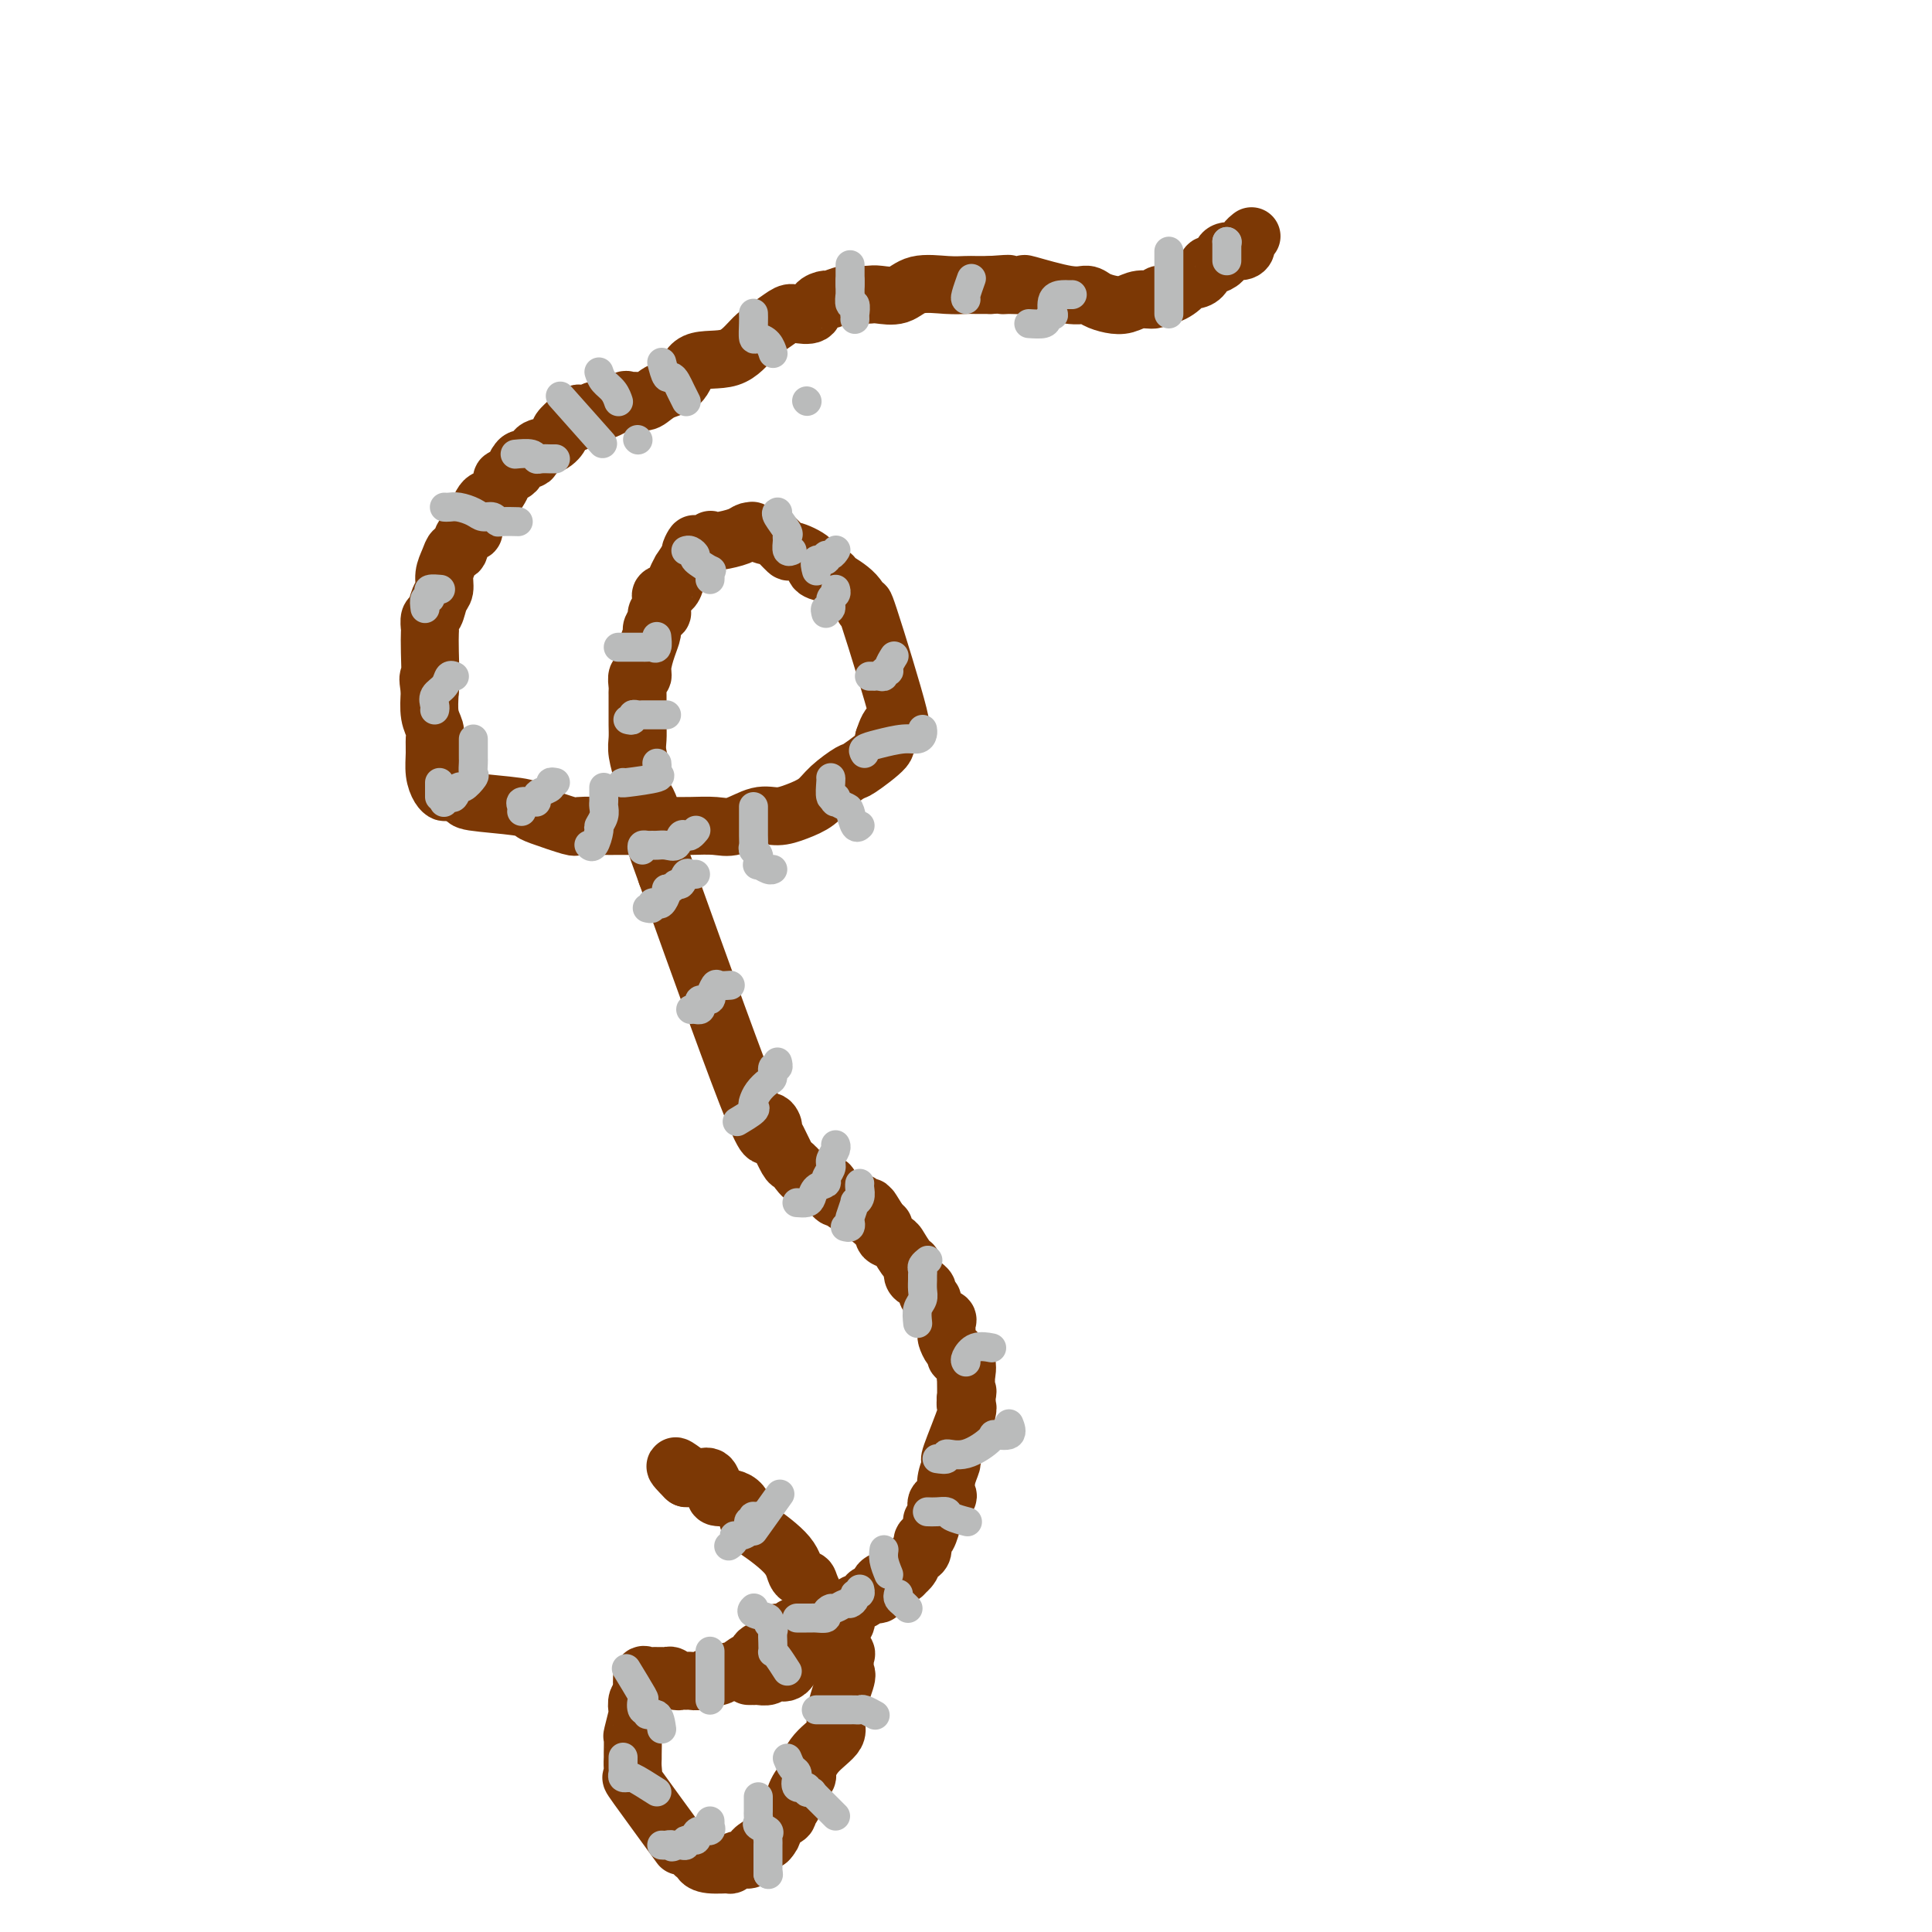 <svg viewBox='0 0 400 400' version='1.1' xmlns='http://www.w3.org/2000/svg' xmlns:xlink='http://www.w3.org/1999/xlink'><g fill='none' stroke='#7C3805' stroke-width='12' stroke-linecap='round' stroke-linejoin='round'><path d='M155,347c0.439,-0.002 0.878,-0.004 1,0c0.122,0.004 -0.072,0.015 0,0c0.072,-0.015 0.411,-0.056 1,0c0.589,0.056 1.428,0.211 2,0c0.572,-0.211 0.877,-0.786 1,-1c0.123,-0.214 0.063,-0.067 0,0c-0.063,0.067 -0.130,0.056 0,0c0.130,-0.056 0.456,-0.155 1,0c0.544,0.155 1.305,0.566 2,0c0.695,-0.566 1.325,-2.109 2,-3c0.675,-0.891 1.396,-1.132 2,-1c0.604,0.132 1.091,0.635 2,0c0.909,-0.635 2.242,-2.409 3,-3c0.758,-0.591 0.943,-0.000 1,0c0.057,0.000 -0.014,-0.590 0,-1c0.014,-0.410 0.112,-0.638 0,-1c-0.112,-0.362 -0.435,-0.856 0,-1c0.435,-0.144 1.626,0.064 2,0c0.374,-0.064 -0.070,-0.400 0,-1c0.070,-0.600 0.654,-1.466 1,-2c0.346,-0.534 0.455,-0.738 1,-1c0.545,-0.262 1.526,-0.582 2,-1c0.474,-0.418 0.442,-0.934 1,-1c0.558,-0.066 1.708,0.318 2,0c0.292,-0.318 -0.272,-1.338 0,-2c0.272,-0.662 1.379,-0.965 2,-1c0.621,-0.035 0.754,0.197 1,0c0.246,-0.197 0.605,-0.822 1,-1c0.395,-0.178 0.827,0.092 1,0c0.173,-0.092 0.086,-0.546 0,-1'/><path d='M187,325c2.962,-2.523 1.367,-0.330 1,0c-0.367,0.330 0.493,-1.205 1,-2c0.507,-0.795 0.662,-0.852 1,-1c0.338,-0.148 0.860,-0.388 1,-1c0.140,-0.612 -0.102,-1.595 0,-2c0.102,-0.405 0.547,-0.231 1,-1c0.453,-0.769 0.913,-2.483 1,-3c0.087,-0.517 -0.201,0.161 0,0c0.201,-0.161 0.890,-1.162 1,-2c0.110,-0.838 -0.359,-1.513 0,-2c0.359,-0.487 1.546,-0.785 2,-1c0.454,-0.215 0.175,-0.346 0,-1c-0.175,-0.654 -0.246,-1.832 0,-3c0.246,-1.168 0.809,-2.327 1,-3c0.191,-0.673 0.009,-0.859 0,-1c-0.009,-0.141 0.155,-0.237 0,0c-0.155,0.237 -0.629,0.806 0,-1c0.629,-1.806 2.362,-5.986 3,-8c0.638,-2.014 0.182,-1.861 0,-2c-0.182,-0.139 -0.091,-0.569 0,-1'/><path d='M200,290c0.619,-3.209 0.165,-1.733 0,-1c-0.165,0.733 -0.042,0.722 0,0c0.042,-0.722 0.004,-2.154 0,-3c-0.004,-0.846 0.028,-1.106 0,-1c-0.028,0.106 -0.115,0.576 0,0c0.115,-0.576 0.433,-2.200 0,-3c-0.433,-0.800 -1.619,-0.777 -2,-1c-0.381,-0.223 0.041,-0.693 0,-1c-0.041,-0.307 -0.545,-0.450 -1,-1c-0.455,-0.550 -0.860,-1.508 -1,-2c-0.140,-0.492 -0.013,-0.517 0,-1c0.013,-0.483 -0.086,-1.425 0,-2c0.086,-0.575 0.359,-0.784 0,-1c-0.359,-0.216 -1.349,-0.439 -2,-1c-0.651,-0.561 -0.962,-1.460 -1,-2c-0.038,-0.540 0.197,-0.722 0,-1c-0.197,-0.278 -0.827,-0.651 -1,-1c-0.173,-0.349 0.112,-0.675 0,-1c-0.112,-0.325 -0.620,-0.648 -1,-1c-0.380,-0.352 -0.631,-0.733 -1,-1c-0.369,-0.267 -0.855,-0.421 -1,-1c-0.145,-0.579 0.050,-1.584 0,-2c-0.050,-0.416 -0.347,-0.243 -1,-1c-0.653,-0.757 -1.662,-2.445 -2,-3c-0.338,-0.555 -0.003,0.024 0,0c0.003,-0.024 -0.325,-0.650 -1,-1c-0.675,-0.350 -1.696,-0.424 -2,-1c-0.304,-0.576 0.111,-1.655 0,-2c-0.111,-0.345 -0.746,0.044 -1,0c-0.254,-0.044 -0.127,-0.522 0,-1'/><path d='M182,253c-2.947,-4.747 -1.314,-2.113 -1,-1c0.314,1.113 -0.689,0.705 -1,0c-0.311,-0.705 0.072,-1.706 0,-2c-0.072,-0.294 -0.598,0.118 -1,0c-0.402,-0.118 -0.680,-0.768 -1,-1c-0.320,-0.232 -0.681,-0.046 -1,0c-0.319,0.046 -0.597,-0.047 -1,0c-0.403,0.047 -0.933,0.233 -1,0c-0.067,-0.233 0.328,-0.884 0,-1c-0.328,-0.116 -1.379,0.304 -2,0c-0.621,-0.304 -0.813,-1.333 -1,-2c-0.187,-0.667 -0.369,-0.971 -1,-1c-0.631,-0.029 -1.709,0.218 -2,0c-0.291,-0.218 0.206,-0.899 0,-1c-0.206,-0.101 -1.115,0.379 -2,0c-0.885,-0.379 -1.746,-1.617 -2,-2c-0.254,-0.383 0.100,0.090 0,0c-0.100,-0.090 -0.652,-0.744 -1,-1c-0.348,-0.256 -0.490,-0.114 -1,-1c-0.510,-0.886 -1.388,-2.801 -2,-4c-0.612,-1.199 -0.957,-1.683 -1,-2c-0.043,-0.317 0.215,-0.466 0,-1c-0.215,-0.534 -0.904,-1.451 -1,0c-0.096,1.451 0.401,5.272 -3,-3c-3.401,-8.272 -10.701,-28.636 -18,-49'/><path d='M138,181c-3.174,-8.717 -2.108,-6.011 -2,-6c0.108,0.011 -0.742,-2.674 -1,-4c-0.258,-1.326 0.075,-1.294 0,-2c-0.075,-0.706 -0.560,-2.149 -1,-3c-0.440,-0.851 -0.836,-1.109 -1,-2c-0.164,-0.891 -0.097,-2.416 0,-3c0.097,-0.584 0.222,-0.228 0,-1c-0.222,-0.772 -0.792,-2.672 -1,-4c-0.208,-1.328 -0.056,-2.082 0,-3c0.056,-0.918 0.015,-1.999 0,-3c-0.015,-1.001 -0.005,-1.922 0,-3c0.005,-1.078 0.005,-2.312 0,-3c-0.005,-0.688 -0.016,-0.830 0,-1c0.016,-0.170 0.060,-0.369 0,-1c-0.060,-0.631 -0.222,-1.693 0,-2c0.222,-0.307 0.829,0.140 1,0c0.171,-0.140 -0.094,-0.867 0,-2c0.094,-1.133 0.546,-2.672 1,-4c0.454,-1.328 0.910,-2.446 1,-3c0.090,-0.554 -0.186,-0.543 0,-1c0.186,-0.457 0.835,-1.383 1,-2c0.165,-0.617 -0.154,-0.925 0,-1c0.154,-0.075 0.780,0.083 1,0c0.220,-0.083 0.033,-0.406 0,-1c-0.033,-0.594 0.086,-1.460 0,-2c-0.086,-0.540 -0.378,-0.755 0,-1c0.378,-0.245 1.427,-0.519 2,-1c0.573,-0.481 0.669,-1.170 1,-2c0.331,-0.830 0.897,-1.800 1,-2c0.103,-0.200 -0.256,0.372 0,0c0.256,-0.372 1.128,-1.686 2,-3'/><path d='M143,115c1.648,-4.085 0.269,-1.799 0,-1c-0.269,0.799 0.573,0.110 1,0c0.427,-0.110 0.439,0.360 1,0c0.561,-0.360 1.669,-1.550 2,-2c0.331,-0.450 -0.117,-0.159 0,0c0.117,0.159 0.799,0.185 2,0c1.201,-0.185 2.921,-0.581 4,-1c1.079,-0.419 1.515,-0.862 2,-1c0.485,-0.138 1.017,0.027 1,0c-0.017,-0.027 -0.583,-0.247 0,0c0.583,0.247 2.315,0.962 3,1c0.685,0.038 0.324,-0.600 1,0c0.676,0.600 2.388,2.437 3,3c0.612,0.563 0.122,-0.149 1,0c0.878,0.149 3.124,1.158 4,2c0.876,0.842 0.383,1.519 1,2c0.617,0.481 2.345,0.768 3,1c0.655,0.232 0.237,0.409 1,1c0.763,0.591 2.706,1.595 4,3c1.294,1.405 1.938,3.211 2,3c0.062,-0.211 -0.458,-2.438 1,2c1.458,4.438 4.892,15.541 6,20c1.108,4.459 -0.112,2.274 -1,2c-0.888,-0.274 -1.444,1.363 -2,3'/><path d='M183,153c-0.178,0.990 0.876,0.965 0,2c-0.876,1.035 -3.683,3.131 -5,4c-1.317,0.869 -1.146,0.510 -2,1c-0.854,0.490 -2.733,1.828 -4,3c-1.267,1.172 -1.921,2.178 -3,3c-1.079,0.822 -2.584,1.460 -4,2c-1.416,0.540 -2.745,0.982 -4,1c-1.255,0.018 -2.436,-0.387 -4,0c-1.564,0.387 -3.510,1.568 -5,2c-1.490,0.432 -2.525,0.116 -4,0c-1.475,-0.116 -3.389,-0.031 -5,0c-1.611,0.031 -2.919,0.008 -4,0c-1.081,-0.008 -1.934,-0.000 -4,0c-2.066,0.000 -5.345,-0.007 -7,0c-1.655,0.007 -1.686,0.027 -3,0c-1.314,-0.027 -3.910,-0.101 -5,0c-1.090,0.101 -0.675,0.378 -2,0c-1.325,-0.378 -4.391,-1.410 -6,-2c-1.609,-0.590 -1.762,-0.736 -2,-1c-0.238,-0.264 -0.560,-0.645 -3,-1c-2.440,-0.355 -6.996,-0.685 -9,-1c-2.004,-0.315 -1.455,-0.614 -2,-1c-0.545,-0.386 -2.184,-0.858 -3,-1c-0.816,-0.142 -0.807,0.047 -1,0c-0.193,-0.047 -0.587,-0.330 -1,-1c-0.413,-0.670 -0.847,-1.728 -1,-3c-0.153,-1.272 -0.027,-2.758 0,-4c0.027,-1.242 -0.044,-2.240 0,-3c0.044,-0.760 0.204,-1.282 0,-2c-0.204,-0.718 -0.773,-1.634 -1,-3c-0.227,-1.366 -0.114,-3.183 0,-5'/><path d='M89,143c-0.619,-3.688 -0.167,-2.407 0,-3c0.167,-0.593 0.048,-3.060 0,-5c-0.048,-1.940 -0.024,-3.353 0,-4c0.024,-0.647 0.049,-0.529 0,-1c-0.049,-0.471 -0.172,-1.533 0,-2c0.172,-0.467 0.637,-0.341 1,-1c0.363,-0.659 0.622,-2.104 1,-3c0.378,-0.896 0.875,-1.242 1,-2c0.125,-0.758 -0.123,-1.926 0,-3c0.123,-1.074 0.615,-2.053 1,-3c0.385,-0.947 0.662,-1.860 1,-2c0.338,-0.140 0.738,0.494 1,0c0.262,-0.494 0.387,-2.115 1,-3c0.613,-0.885 1.713,-1.032 2,-1c0.287,0.032 -0.240,0.244 0,-1c0.240,-1.244 1.248,-3.944 2,-5c0.752,-1.056 1.249,-0.468 2,-1c0.751,-0.532 1.757,-2.185 2,-3c0.243,-0.815 -0.275,-0.792 0,-1c0.275,-0.208 1.343,-0.649 2,-1c0.657,-0.351 0.901,-0.614 1,-1c0.099,-0.386 0.052,-0.895 0,-1c-0.052,-0.105 -0.110,0.194 0,0c0.110,-0.194 0.388,-0.882 1,-1c0.612,-0.118 1.560,0.335 2,0c0.440,-0.335 0.374,-1.456 1,-2c0.626,-0.544 1.944,-0.510 3,-1c1.056,-0.490 1.850,-1.502 2,-2c0.150,-0.498 -0.344,-0.480 0,-1c0.344,-0.520 1.527,-1.577 2,-2c0.473,-0.423 0.237,-0.211 0,0'/><path d='M118,87c2.995,-2.665 1.482,-0.827 1,0c-0.482,0.827 0.065,0.642 1,0c0.935,-0.642 2.257,-1.742 3,-2c0.743,-0.258 0.909,0.325 2,0c1.091,-0.325 3.109,-1.558 4,-2c0.891,-0.442 0.655,-0.094 1,0c0.345,0.094 1.271,-0.067 2,0c0.729,0.067 1.261,0.361 2,0c0.739,-0.361 1.684,-1.377 3,-2c1.316,-0.623 3.002,-0.852 4,-2c0.998,-1.148 1.307,-3.215 3,-4c1.693,-0.785 4.770,-0.288 7,-1c2.230,-0.712 3.614,-2.634 5,-4c1.386,-1.366 2.776,-2.176 4,-3c1.224,-0.824 2.283,-1.661 3,-2c0.717,-0.339 1.094,-0.181 2,0c0.906,0.181 2.343,0.384 3,0c0.657,-0.384 0.536,-1.357 1,-2c0.464,-0.643 1.514,-0.957 2,-1c0.486,-0.043 0.408,0.184 1,0c0.592,-0.184 1.856,-0.779 3,-1c1.144,-0.221 2.169,-0.067 3,0c0.831,0.067 1.467,0.046 2,0c0.533,-0.046 0.962,-0.117 2,0c1.038,0.117 2.685,0.424 4,0c1.315,-0.424 2.297,-1.578 4,-2c1.703,-0.422 4.128,-0.113 6,0c1.872,0.113 3.193,0.030 4,0c0.807,-0.030 1.102,-0.008 2,0c0.898,0.008 2.399,0.002 3,0c0.601,-0.002 0.300,-0.001 0,0'/><path d='M205,59c5.931,-0.462 3.759,-0.116 3,0c-0.759,0.116 -0.106,0.002 1,0c1.106,-0.002 2.666,0.107 3,0c0.334,-0.107 -0.557,-0.432 1,0c1.557,0.432 5.561,1.619 8,2c2.439,0.381 3.313,-0.046 4,0c0.687,0.046 1.186,0.563 2,1c0.814,0.437 1.944,0.792 3,1c1.056,0.208 2.039,0.268 3,0c0.961,-0.268 1.901,-0.863 3,-1c1.099,-0.137 2.356,0.184 3,0c0.644,-0.184 0.676,-0.872 1,-1c0.324,-0.128 0.941,0.304 2,0c1.059,-0.304 2.560,-1.343 3,-2c0.440,-0.657 -0.182,-0.932 0,-1c0.182,-0.068 1.167,0.070 2,0c0.833,-0.070 1.515,-0.347 2,-1c0.485,-0.653 0.772,-1.682 1,-2c0.228,-0.318 0.397,0.073 1,0c0.603,-0.073 1.640,-0.611 2,-1c0.360,-0.389 0.043,-0.629 0,-1c-0.043,-0.371 0.188,-0.874 1,-1c0.812,-0.126 2.204,0.124 3,0c0.796,-0.124 0.997,-0.621 1,-1c0.003,-0.379 -0.191,-0.641 0,-1c0.191,-0.359 0.769,-0.817 1,-1c0.231,-0.183 0.116,-0.092 0,0'/><path d='M168,338c0.054,-0.423 0.107,-0.845 0,-1c-0.107,-0.155 -0.375,-0.042 -1,0c-0.625,0.042 -1.607,0.012 -2,0c-0.393,-0.012 -0.196,-0.006 0,0'/><path d='M165,337c-0.439,-0.113 -0.878,-0.226 -1,0c-0.122,0.226 0.073,0.790 0,1c-0.073,0.210 -0.414,0.067 -1,0c-0.586,-0.067 -1.418,-0.059 -2,0c-0.582,0.059 -0.916,0.167 -1,1c-0.084,0.833 0.082,2.389 0,3c-0.082,0.611 -0.411,0.277 -1,0c-0.589,-0.277 -1.438,-0.496 -2,0c-0.562,0.496 -0.837,1.706 -1,2c-0.163,0.294 -0.215,-0.327 -1,0c-0.785,0.327 -2.304,1.603 -3,2c-0.696,0.397 -0.571,-0.086 -1,0c-0.429,0.086 -1.414,0.741 -2,1c-0.586,0.259 -0.773,0.122 -1,0c-0.227,-0.122 -0.495,-0.229 -1,0c-0.505,0.229 -1.249,0.794 -2,1c-0.751,0.206 -1.511,0.051 -2,0c-0.489,-0.051 -0.708,0.000 -1,0c-0.292,-0.000 -0.655,-0.053 -1,0c-0.345,0.053 -0.670,0.210 -1,0c-0.330,-0.210 -0.666,-0.789 -1,-1c-0.334,-0.211 -0.667,-0.056 -1,0c-0.333,0.056 -0.667,0.013 -1,0c-0.333,-0.013 -0.664,0.005 -1,0c-0.336,-0.005 -0.678,-0.032 -1,0c-0.322,0.032 -0.625,0.124 -1,0c-0.375,-0.124 -0.821,-0.464 -1,0c-0.179,0.464 -0.089,1.732 0,3'/><path d='M133,350c-0.016,0.411 -0.056,-0.062 0,0c0.056,0.062 0.207,0.658 0,1c-0.207,0.342 -0.774,0.428 -1,1c-0.226,0.572 -0.113,1.628 0,2c0.113,0.372 0.227,0.060 0,1c-0.227,0.940 -0.793,3.133 -1,4c-0.207,0.867 -0.054,0.409 0,1c0.054,0.591 0.010,2.232 0,3c-0.010,0.768 0.013,0.663 0,1c-0.013,0.337 -0.062,1.115 0,2c0.062,0.885 0.234,1.876 0,2c-0.234,0.124 -0.873,-0.618 1,2c1.873,2.618 6.257,8.596 8,11c1.743,2.404 0.844,1.235 1,1c0.156,-0.235 1.366,0.463 2,1c0.634,0.537 0.693,0.914 1,1c0.307,0.086 0.861,-0.120 1,0c0.139,0.120 -0.139,0.564 0,1c0.139,0.436 0.695,0.864 2,1c1.305,0.136 3.359,-0.019 4,0c0.641,0.019 -0.132,0.213 0,0c0.132,-0.213 1.168,-0.833 2,-1c0.832,-0.167 1.460,0.120 2,0c0.540,-0.120 0.991,-0.648 1,-1c0.009,-0.352 -0.426,-0.529 0,-1c0.426,-0.471 1.713,-1.235 3,-2'/><path d='M159,381c1.437,-1.405 1.029,-2.416 1,-3c-0.029,-0.584 0.319,-0.739 1,-1c0.681,-0.261 1.693,-0.627 2,-1c0.307,-0.373 -0.090,-0.752 0,-1c0.090,-0.248 0.669,-0.365 1,-1c0.331,-0.635 0.416,-1.787 1,-3c0.584,-1.213 1.667,-2.487 2,-3c0.333,-0.513 -0.085,-0.264 0,-1c0.085,-0.736 0.674,-2.457 2,-4c1.326,-1.543 3.388,-2.908 4,-4c0.612,-1.092 -0.227,-1.912 0,-4c0.227,-2.088 1.519,-5.444 2,-7c0.481,-1.556 0.153,-1.312 0,-2c-0.153,-0.688 -0.129,-2.306 0,-3c0.129,-0.694 0.362,-0.462 0,-1c-0.362,-0.538 -1.319,-1.844 -2,-3c-0.681,-1.156 -1.084,-2.162 -2,-4c-0.916,-1.838 -2.343,-4.506 -3,-6c-0.657,-1.494 -0.543,-1.812 -1,-2c-0.457,-0.188 -1.485,-0.247 -2,-1c-0.515,-0.753 -0.516,-2.202 -2,-4c-1.484,-1.798 -4.450,-3.947 -6,-5c-1.550,-1.053 -1.686,-1.012 -2,-2c-0.314,-0.988 -0.808,-3.007 -2,-4c-1.192,-0.993 -3.082,-0.960 -4,-1c-0.918,-0.040 -0.862,-0.154 -1,-1c-0.138,-0.846 -0.468,-2.426 -1,-3c-0.532,-0.574 -1.266,-0.144 -2,0c-0.734,0.144 -1.467,0.000 -2,0c-0.533,-0.000 -0.867,0.143 -1,0c-0.133,-0.143 -0.067,-0.571 0,-1'/><path d='M142,305c-3.536,-2.690 -1.875,-0.917 -1,0c0.875,0.917 0.964,0.976 1,1c0.036,0.024 0.018,0.012 0,0'/></g>
<g fill='none' stroke='#BABBBB' stroke-width='6' stroke-linecap='round' stroke-linejoin='round'><path d='M151,320c-0.117,0.082 -0.234,0.164 0,0c0.234,-0.164 0.818,-0.573 1,-1c0.182,-0.427 -0.038,-0.871 0,-1c0.038,-0.129 0.336,0.058 1,0c0.664,-0.058 1.695,-0.359 2,-1c0.305,-0.641 -0.116,-1.622 0,-2c0.116,-0.378 0.768,-0.155 1,0c0.232,0.155 0.044,0.241 0,0c-0.044,-0.241 0.054,-0.811 0,-1c-0.054,-0.189 -0.262,0.001 0,0c0.262,-0.001 0.994,-0.193 1,0c0.006,0.193 -0.712,0.769 -1,1c-0.288,0.231 -0.144,0.115 0,0'/><path d='M156,317c2.083,-2.917 4.167,-5.833 5,-7c0.833,-1.167 0.417,-0.583 0,0'/><path d='M165,335c0.746,-0.002 1.491,-0.003 2,0c0.509,0.003 0.781,0.011 1,0c0.219,-0.011 0.386,-0.040 1,0c0.614,0.040 1.674,0.150 2,0c0.326,-0.150 -0.082,-0.561 0,-1c0.082,-0.439 0.653,-0.905 1,-1c0.347,-0.095 0.470,0.181 1,0c0.530,-0.181 1.466,-0.818 2,-1c0.534,-0.182 0.665,0.091 1,0c0.335,-0.091 0.874,-0.547 1,-1c0.126,-0.453 -0.162,-0.905 0,-1c0.162,-0.095 0.774,0.167 1,0c0.226,-0.167 0.064,-0.762 0,-1c-0.064,-0.238 -0.032,-0.119 0,0'/><path d='M169,354c0.596,-0.000 1.192,-0.000 2,0c0.808,0.000 1.827,0.000 2,0c0.173,-0.000 -0.502,-0.001 0,0c0.502,0.001 2.180,0.004 3,0c0.820,-0.004 0.780,-0.015 1,0c0.220,0.015 0.698,0.056 1,0c0.302,-0.056 0.427,-0.207 1,0c0.573,0.207 1.592,0.774 2,1c0.408,0.226 0.204,0.113 0,0'/><path d='M163,364c0.308,0.767 0.616,1.534 1,2c0.384,0.466 0.843,0.632 1,1c0.157,0.368 0.013,0.940 0,1c-0.013,0.060 0.105,-0.390 0,0c-0.105,0.390 -0.434,1.621 0,2c0.434,0.379 1.632,-0.094 2,0c0.368,0.094 -0.093,0.756 0,1c0.093,0.244 0.741,0.070 1,0c0.259,-0.070 0.130,-0.035 0,0'/><path d='M169,372c-0.310,-0.310 -0.619,-0.619 0,0c0.619,0.619 2.167,2.167 3,3c0.833,0.833 0.952,0.952 1,1c0.048,0.048 0.024,0.024 0,0'/><path d='M157,372c-0.001,0.756 -0.002,1.512 0,2c0.002,0.488 0.008,0.708 0,1c-0.008,0.292 -0.030,0.656 0,1c0.030,0.344 0.113,0.670 0,1c-0.113,0.330 -0.423,0.666 0,1c0.423,0.334 1.577,0.667 2,1c0.423,0.333 0.113,0.667 0,1c-0.113,0.333 -0.030,0.667 0,1c0.030,0.333 0.008,0.667 0,1c-0.008,0.333 -0.002,0.666 0,1c0.002,0.334 0.001,0.667 0,1c-0.001,0.333 -0.000,0.664 0,1c0.000,0.336 0.000,0.678 0,1c-0.000,0.322 -0.000,0.625 0,1c0.000,0.375 0.000,0.821 0,1c-0.000,0.179 -0.000,0.089 0,0'/><path d='M159,388c0.000,0.000 0.100,0.100 0.1,0.1'/><path d='M147,377c0.014,0.455 0.028,0.909 0,1c-0.028,0.091 -0.096,-0.182 0,0c0.096,0.182 0.358,0.818 0,1c-0.358,0.182 -1.335,-0.091 -2,0c-0.665,0.091 -1.018,0.546 -1,1c0.018,0.454 0.408,0.906 0,1c-0.408,0.094 -1.615,-0.171 -2,0c-0.385,0.171 0.050,0.777 0,1c-0.050,0.223 -0.586,0.064 -1,0c-0.414,-0.064 -0.707,-0.032 -1,0'/><path d='M140,382c-1.265,0.774 -0.927,0.207 -1,0c-0.073,-0.207 -0.558,-0.056 -1,0c-0.442,0.056 -0.841,0.016 -1,0c-0.159,-0.016 -0.080,-0.008 0,0'/><path d='M136,371c-1.992,-1.270 -3.984,-2.540 -5,-3c-1.016,-0.460 -1.057,-0.111 -1,0c0.057,0.111 0.211,-0.016 0,0c-0.211,0.016 -0.789,0.176 -1,0c-0.211,-0.176 -0.057,-0.686 0,-1c0.057,-0.314 0.015,-0.431 0,-1c-0.015,-0.569 -0.004,-1.591 0,-2c0.004,-0.409 0.002,-0.204 0,0'/><path d='M137,358c-0.188,-1.303 -0.377,-2.606 -1,-3c-0.623,-0.394 -1.681,0.120 -2,0c-0.319,-0.120 0.099,-0.874 0,-1c-0.099,-0.126 -0.716,0.376 -1,0c-0.284,-0.376 -0.233,-1.631 0,-2c0.233,-0.369 0.650,0.149 0,-1c-0.650,-1.149 -2.367,-3.963 -3,-5c-0.633,-1.037 -0.181,-0.296 0,0c0.181,0.296 0.090,0.148 0,0'/><path d='M147,352c0.000,-0.931 0.000,-1.863 0,-2c0.000,-0.137 0.000,0.520 0,0c0.000,-0.520 0.000,-2.216 0,-3c0.000,-0.784 0.000,-0.655 0,-1c0.000,-0.345 0.000,-1.165 0,-2c0.000,-0.835 -0.000,-1.686 0,-2c0.000,-0.314 0.000,-0.090 0,0c0.000,0.090 0.000,0.045 0,0'/><path d='M163,346c-0.732,-1.142 -1.464,-2.285 -2,-3c-0.536,-0.715 -0.874,-1.004 -1,-1c-0.126,0.004 -0.038,0.299 0,0c0.038,-0.299 0.027,-1.193 0,-2c-0.027,-0.807 -0.071,-1.525 0,-2c0.071,-0.475 0.257,-0.705 0,-1c-0.257,-0.295 -0.958,-0.654 -1,-1c-0.042,-0.346 0.576,-0.680 0,-1c-0.576,-0.320 -2.348,-0.624 -3,-1c-0.652,-0.376 -0.186,-0.822 0,-1c0.186,-0.178 0.093,-0.089 0,0'/><path d='M184,326c-0.422,-1.044 -0.844,-2.089 -1,-3c-0.156,-0.911 -0.044,-1.689 0,-2c0.044,-0.311 0.022,-0.156 0,0'/><path d='M186,330c-0.083,0.339 -0.167,0.679 0,1c0.167,0.321 0.583,0.625 1,1c0.417,0.375 0.833,0.821 1,1c0.167,0.179 0.083,0.089 0,0'/><path d='M192,313c0.625,0.022 1.250,0.044 2,0c0.750,-0.044 1.627,-0.156 2,0c0.373,0.156 0.244,0.578 1,1c0.756,0.422 2.399,0.845 3,1c0.601,0.155 0.162,0.042 0,0c-0.162,-0.042 -0.046,-0.012 0,0c0.046,0.012 0.023,0.006 0,0'/><path d='M194,302c0.926,0.135 1.853,0.270 2,0c0.147,-0.270 -0.485,-0.946 0,-1c0.485,-0.054 2.088,0.514 4,0c1.912,-0.514 4.134,-2.110 5,-3c0.866,-0.890 0.376,-1.074 1,-1c0.624,0.074 2.360,0.404 3,0c0.640,-0.404 0.183,-1.544 0,-2c-0.183,-0.456 -0.091,-0.228 0,0'/><path d='M190,274c-0.113,-1.088 -0.227,-2.175 0,-3c0.227,-0.825 0.793,-1.387 1,-2c0.207,-0.613 0.054,-1.277 0,-2c-0.054,-0.723 -0.011,-1.504 0,-2c0.011,-0.496 -0.011,-0.708 0,-1c0.011,-0.292 0.054,-0.666 0,-1c-0.054,-0.334 -0.207,-0.628 0,-1c0.207,-0.372 0.773,-0.820 1,-1c0.227,-0.180 0.113,-0.090 0,0'/><path d='M175,254c0.414,0.108 0.828,0.215 1,0c0.172,-0.215 0.102,-0.753 0,-1c-0.102,-0.247 -0.238,-0.202 0,-1c0.238,-0.798 0.848,-2.438 1,-3c0.152,-0.562 -0.156,-0.045 0,0c0.156,0.045 0.774,-0.380 1,-1c0.226,-0.620 0.061,-1.434 0,-2c-0.061,-0.566 -0.016,-0.883 0,-1c0.016,-0.117 0.005,-0.033 0,0c-0.005,0.033 -0.002,0.017 0,0'/><path d='M153,232c-0.339,0.201 -0.677,0.402 0,0c0.677,-0.402 2.370,-1.407 3,-2c0.630,-0.593 0.197,-0.773 0,-1c-0.197,-0.227 -0.159,-0.499 0,-1c0.159,-0.501 0.439,-1.229 1,-2c0.561,-0.771 1.404,-1.583 2,-2c0.596,-0.417 0.944,-0.438 1,-1c0.056,-0.562 -0.181,-1.666 0,-2c0.181,-0.334 0.779,0.102 1,0c0.221,-0.102 0.063,-0.744 0,-1c-0.063,-0.256 -0.032,-0.128 0,0'/><path d='M143,209c0.314,-0.022 0.627,-0.043 1,0c0.373,0.043 0.804,0.151 1,0c0.196,-0.151 0.157,-0.560 0,-1c-0.157,-0.440 -0.431,-0.910 0,-1c0.431,-0.090 1.567,0.200 2,0c0.433,-0.200 0.162,-0.891 0,-1c-0.162,-0.109 -0.215,0.363 0,0c0.215,-0.363 0.697,-1.561 1,-2c0.303,-0.439 0.428,-0.118 1,0c0.572,0.118 1.592,0.034 2,0c0.408,-0.034 0.204,-0.017 0,0'/><path d='M134,188c0.447,0.110 0.894,0.219 1,0c0.106,-0.219 -0.130,-0.767 0,-1c0.130,-0.233 0.626,-0.152 1,0c0.374,0.152 0.625,0.376 1,0c0.375,-0.376 0.874,-1.353 1,-2c0.126,-0.647 -0.121,-0.966 0,-1c0.121,-0.034 0.610,0.215 1,0c0.390,-0.215 0.683,-0.895 1,-1c0.317,-0.105 0.660,0.364 1,0c0.340,-0.364 0.679,-1.562 1,-2c0.321,-0.438 0.625,-0.118 1,0c0.375,0.118 0.821,0.034 1,0c0.179,-0.034 0.089,-0.017 0,0'/><path d='M129,162c-0.257,0.089 -0.514,0.178 1,0c1.514,-0.178 4.798,-0.622 6,-1c1.202,-0.378 0.322,-0.689 0,-1c-0.322,-0.311 -0.087,-0.622 0,-1c0.087,-0.378 0.025,-0.822 0,-1c-0.025,-0.178 -0.012,-0.089 0,0'/><path d='M128,134c0.333,-0.000 0.667,-0.000 1,0c0.333,0.000 0.667,0.000 1,0c0.333,-0.000 0.666,-0.001 1,0c0.334,0.001 0.668,0.002 1,0c0.332,-0.002 0.663,-0.008 1,0c0.337,0.008 0.679,0.030 1,0c0.321,-0.030 0.622,-0.111 1,0c0.378,0.111 0.832,0.415 1,0c0.168,-0.415 0.048,-1.547 0,-2c-0.048,-0.453 -0.024,-0.226 0,0'/><path d='M142,114c0.285,-0.100 0.570,-0.199 1,0c0.430,0.199 1.005,0.697 1,1c-0.005,0.303 -0.590,0.411 0,1c0.590,0.589 2.354,1.661 3,2c0.646,0.339 0.173,-0.053 0,0c-0.173,0.053 -0.047,0.553 0,1c0.047,0.447 0.013,0.842 0,1c-0.013,0.158 -0.007,0.079 0,0'/><path d='M161,106c-0.227,0.109 -0.454,0.219 0,1c0.454,0.781 1.589,2.234 2,3c0.411,0.766 0.096,0.846 0,1c-0.096,0.154 0.026,0.381 0,1c-0.026,0.619 -0.199,1.628 0,2c0.199,0.372 0.771,0.106 1,0c0.229,-0.106 0.114,-0.053 0,0'/><path d='M200,282c-0.137,-0.196 -0.274,-0.393 0,-1c0.274,-0.607 0.958,-1.625 2,-2c1.042,-0.375 2.440,-0.107 3,0c0.560,0.107 0.280,0.054 0,0'/><path d='M165,249c0.746,0.060 1.491,0.119 2,0c0.509,-0.119 0.781,-0.417 1,-1c0.219,-0.583 0.384,-1.453 1,-2c0.616,-0.547 1.682,-0.773 2,-1c0.318,-0.227 -0.112,-0.455 0,-1c0.112,-0.545 0.766,-1.406 1,-2c0.234,-0.594 0.049,-0.919 0,-1c-0.049,-0.081 0.039,0.083 0,0c-0.039,-0.083 -0.206,-0.414 0,-1c0.206,-0.586 0.786,-1.427 1,-2c0.214,-0.573 0.061,-0.878 0,-1c-0.061,-0.122 -0.031,-0.061 0,0'/><path d='M130,149c0.445,0.113 0.891,0.226 1,0c0.109,-0.226 -0.118,-0.793 0,-1c0.118,-0.207 0.582,-0.056 1,0c0.418,0.056 0.792,0.015 1,0c0.208,-0.015 0.252,-0.004 1,0c0.748,0.004 2.201,0.001 3,0c0.799,-0.001 0.942,-0.000 1,0c0.058,0.000 0.029,0.000 0,0'/><path d='M133,176c-0.088,-0.423 -0.175,-0.846 0,-1c0.175,-0.154 0.614,-0.039 1,0c0.386,0.039 0.719,0.003 1,0c0.281,-0.003 0.509,0.027 1,0c0.491,-0.027 1.245,-0.111 2,0c0.755,0.111 1.513,0.418 2,0c0.487,-0.418 0.705,-1.562 1,-2c0.295,-0.438 0.667,-0.169 1,0c0.333,0.169 0.628,0.238 1,0c0.372,-0.238 0.821,-0.782 1,-1c0.179,-0.218 0.090,-0.109 0,0'/><path d='M156,167c0.002,0.446 0.004,0.892 0,2c-0.004,1.108 -0.015,2.879 0,4c0.015,1.121 0.055,1.592 0,2c-0.055,0.408 -0.204,0.754 0,1c0.204,0.246 0.762,0.392 1,1c0.238,0.608 0.155,1.680 0,2c-0.155,0.320 -0.382,-0.110 0,0c0.382,0.110 1.372,0.760 2,1c0.628,0.240 0.894,0.068 1,0c0.106,-0.068 0.053,-0.034 0,0'/><path d='M172,161c0.029,0.074 0.059,0.148 0,1c-0.059,0.852 -0.205,2.480 0,3c0.205,0.520 0.762,-0.070 1,0c0.238,0.070 0.158,0.801 0,1c-0.158,0.199 -0.392,-0.132 0,0c0.392,0.132 1.412,0.729 2,1c0.588,0.271 0.746,0.216 1,1c0.254,0.784 0.604,2.406 1,3c0.396,0.594 0.837,0.160 1,0c0.163,-0.160 0.046,-0.046 0,0c-0.046,0.046 -0.023,0.023 0,0'/><path d='M179,156c-0.210,-0.341 -0.420,-0.683 0,-1c0.420,-0.317 1.472,-0.611 3,-1c1.528,-0.389 3.534,-0.875 5,-1c1.466,-0.125 2.393,0.111 3,0c0.607,-0.111 0.894,-0.568 1,-1c0.106,-0.432 0.030,-0.838 0,-1c-0.030,-0.162 -0.015,-0.081 0,0'/><path d='M180,140c0.444,-0.002 0.888,-0.005 1,0c0.112,0.005 -0.110,0.016 0,0c0.110,-0.016 0.550,-0.059 1,0c0.450,0.059 0.909,0.219 1,0c0.091,-0.219 -0.186,-0.815 0,-1c0.186,-0.185 0.833,0.043 1,0c0.167,-0.043 -0.147,-0.358 0,-1c0.147,-0.642 0.756,-1.612 1,-2c0.244,-0.388 0.122,-0.194 0,0'/><path d='M171,127c-0.121,-0.477 -0.243,-0.955 0,-1c0.243,-0.045 0.850,0.341 1,0c0.150,-0.341 -0.156,-1.411 0,-2c0.156,-0.589 0.773,-0.697 1,-1c0.227,-0.303 0.065,-0.801 0,-1c-0.065,-0.199 -0.032,-0.100 0,0'/><path d='M169,118c-0.017,-0.063 -0.033,-0.126 0,0c0.033,0.126 0.117,0.441 0,0c-0.117,-0.441 -0.434,-1.639 0,-2c0.434,-0.361 1.619,0.113 2,0c0.381,-0.113 -0.042,-0.814 0,-1c0.042,-0.186 0.550,0.142 1,0c0.450,-0.142 0.843,-0.755 1,-1c0.157,-0.245 0.079,-0.123 0,0'/><path d='M125,163c-0.002,0.750 -0.005,1.501 0,2c0.005,0.499 0.016,0.747 0,1c-0.016,0.253 -0.060,0.510 0,1c0.060,0.490 0.222,1.213 0,2c-0.222,0.787 -0.830,1.636 -1,2c-0.170,0.364 0.098,0.241 0,1c-0.098,0.759 -0.562,2.399 -1,3c-0.438,0.601 -0.849,0.162 -1,0c-0.151,-0.162 -0.043,-0.046 0,0c0.043,0.046 0.022,0.023 0,0'/><path d='M115,162c-0.475,-0.089 -0.951,-0.178 -1,0c-0.049,0.178 0.327,0.622 0,1c-0.327,0.378 -1.357,0.690 -2,1c-0.643,0.310 -0.898,0.618 -1,1c-0.102,0.382 -0.052,0.837 0,1c0.052,0.163 0.105,0.033 0,0c-0.105,-0.033 -0.368,0.030 -1,0c-0.632,-0.030 -1.633,-0.152 -2,0c-0.367,0.152 -0.099,0.579 0,1c0.099,0.421 0.028,0.834 0,1c-0.028,0.166 -0.014,0.083 0,0'/><path d='M98,153c-0.000,0.222 -0.001,0.445 0,1c0.001,0.555 0.002,1.443 0,2c-0.002,0.557 -0.007,0.784 0,1c0.007,0.216 0.027,0.420 0,1c-0.027,0.580 -0.101,1.536 0,2c0.101,0.464 0.378,0.435 0,1c-0.378,0.565 -1.411,1.724 -2,2c-0.589,0.276 -0.732,-0.332 -1,0c-0.268,0.332 -0.659,1.605 -1,2c-0.341,0.395 -0.630,-0.086 -1,0c-0.370,0.086 -0.820,0.739 -1,1c-0.180,0.261 -0.090,0.131 0,0'/><path d='M91,162c0.000,0.339 0.000,0.679 0,1c0.000,0.321 0.000,0.625 0,1c0.000,0.375 0.000,0.821 0,1c0.000,0.179 0.000,0.089 0,0'/><path d='M90,147c0.055,-0.241 0.109,-0.481 0,-1c-0.109,-0.519 -0.383,-1.316 0,-2c0.383,-0.684 1.423,-1.255 2,-2c0.577,-0.745 0.691,-1.664 1,-2c0.309,-0.336 0.814,-0.091 1,0c0.186,0.091 0.053,0.026 0,0c-0.053,-0.026 -0.027,-0.013 0,0'/><path d='M88,126c-0.109,-0.868 -0.218,-1.735 0,-2c0.218,-0.265 0.762,0.073 1,0c0.238,-0.073 0.169,-0.555 0,-1c-0.169,-0.445 -0.437,-0.851 0,-1c0.437,-0.149 1.579,-0.040 2,0c0.421,0.040 0.120,0.011 0,0c-0.120,-0.011 -0.060,-0.006 0,0'/><path d='M92,105c0.275,0.022 0.549,0.043 1,0c0.451,-0.043 1.077,-0.151 2,0c0.923,0.151 2.143,0.562 3,1c0.857,0.438 1.351,0.902 2,1c0.649,0.098 1.452,-0.170 2,0c0.548,0.170 0.840,0.778 1,1c0.160,0.222 0.187,0.060 1,0c0.813,-0.060 2.411,-0.016 3,0c0.589,0.016 0.168,0.005 0,0c-0.168,-0.005 -0.084,-0.002 0,0'/><path d='M107,94c-0.314,0.030 -0.628,0.061 0,0c0.628,-0.061 2.196,-0.212 3,0c0.804,0.212 0.842,0.789 1,1c0.158,0.211 0.434,0.057 1,0c0.566,-0.057 1.422,-0.015 2,0c0.578,0.015 0.880,0.004 1,0c0.120,-0.004 0.060,-0.002 0,0'/><path d='M132,91c0.000,0.000 0.100,0.100 0.1,0.1'/><path d='M124,77c0.226,0.679 0.453,1.359 1,2c0.547,0.641 1.415,1.244 2,2c0.585,0.756 0.888,1.665 1,2c0.112,0.335 0.032,0.096 0,0c-0.032,-0.096 -0.016,-0.048 0,0'/><path d='M116,82c3.333,3.750 6.667,7.500 8,9c1.333,1.500 0.667,0.750 0,0'/><path d='M137,75c0.334,1.286 0.668,2.573 1,3c0.332,0.427 0.663,-0.005 1,0c0.337,0.005 0.679,0.446 1,1c0.321,0.554 0.622,1.221 1,2c0.378,0.779 0.832,1.671 1,2c0.168,0.329 0.048,0.094 0,0c-0.048,-0.094 -0.024,-0.047 0,0'/><path d='M167,83c0.000,0.000 0.100,0.100 0.1,0.1'/><path d='M156,65c-0.004,-0.134 -0.009,-0.269 0,0c0.009,0.269 0.030,0.941 0,2c-0.030,1.059 -0.113,2.505 0,3c0.113,0.495 0.422,0.040 1,0c0.578,-0.040 1.425,0.335 2,1c0.575,0.665 0.879,1.618 1,2c0.121,0.382 0.061,0.191 0,0'/><path d='M176,59c0.000,-0.369 0.000,-0.738 0,-1c0.000,-0.262 0.000,-0.417 0,-1c0.000,-0.583 0.000,-1.595 0,-2c0.000,-0.405 0.000,-0.202 0,0'/><path d='M200,62c-0.111,-0.089 -0.222,-0.178 0,-1c0.222,-0.822 0.778,-2.378 1,-3c0.222,-0.622 0.111,-0.311 0,0'/><path d='M213,67c1.184,0.077 2.368,0.154 3,0c0.632,-0.154 0.712,-0.539 1,-1c0.288,-0.461 0.784,-0.999 1,-1c0.216,-0.001 0.153,0.536 0,0c-0.153,-0.536 -0.394,-2.144 0,-3c0.394,-0.856 1.425,-0.962 2,-1c0.575,-0.038 0.693,-0.010 1,0c0.307,0.010 0.802,0.003 1,0c0.198,-0.003 0.099,-0.001 0,0'/><path d='M242,65c0.000,-0.844 0.000,-1.687 0,-2c0.000,-0.313 0.000,-0.094 0,-1c0.000,-0.906 0.000,-2.935 0,-4c0.000,-1.065 -0.000,-1.165 0,-1c0.000,0.165 0.000,0.594 0,0c0.000,-0.594 -0.000,-2.211 0,-3c0.000,-0.789 0.000,-0.751 0,-1c0.000,-0.249 0.000,-0.785 0,-1c0.000,-0.215 0.000,-0.107 0,0'/><path d='M254,54c0.000,-0.332 0.000,-0.663 0,-1c0.000,-0.337 -0.000,-0.678 0,-1c0.000,-0.322 0.000,-0.625 0,-1c-0.000,-0.375 0.000,-0.821 0,-1c0.000,-0.179 0.000,-0.089 0,0'/><path d='M254,50c0.000,0.000 0.100,0.100 0.1,0.1'/><path d='M176,58c0.002,0.179 0.004,0.357 0,1c-0.004,0.643 -0.015,1.749 0,2c0.015,0.251 0.057,-0.354 0,0c-0.057,0.354 -0.211,1.668 0,2c0.211,0.332 0.789,-0.317 1,0c0.211,0.317 0.057,1.600 0,2c-0.057,0.400 -0.015,-0.085 0,0c0.015,0.085 0.004,0.738 0,1c-0.004,0.262 -0.002,0.131 0,0'/></g>
</svg>